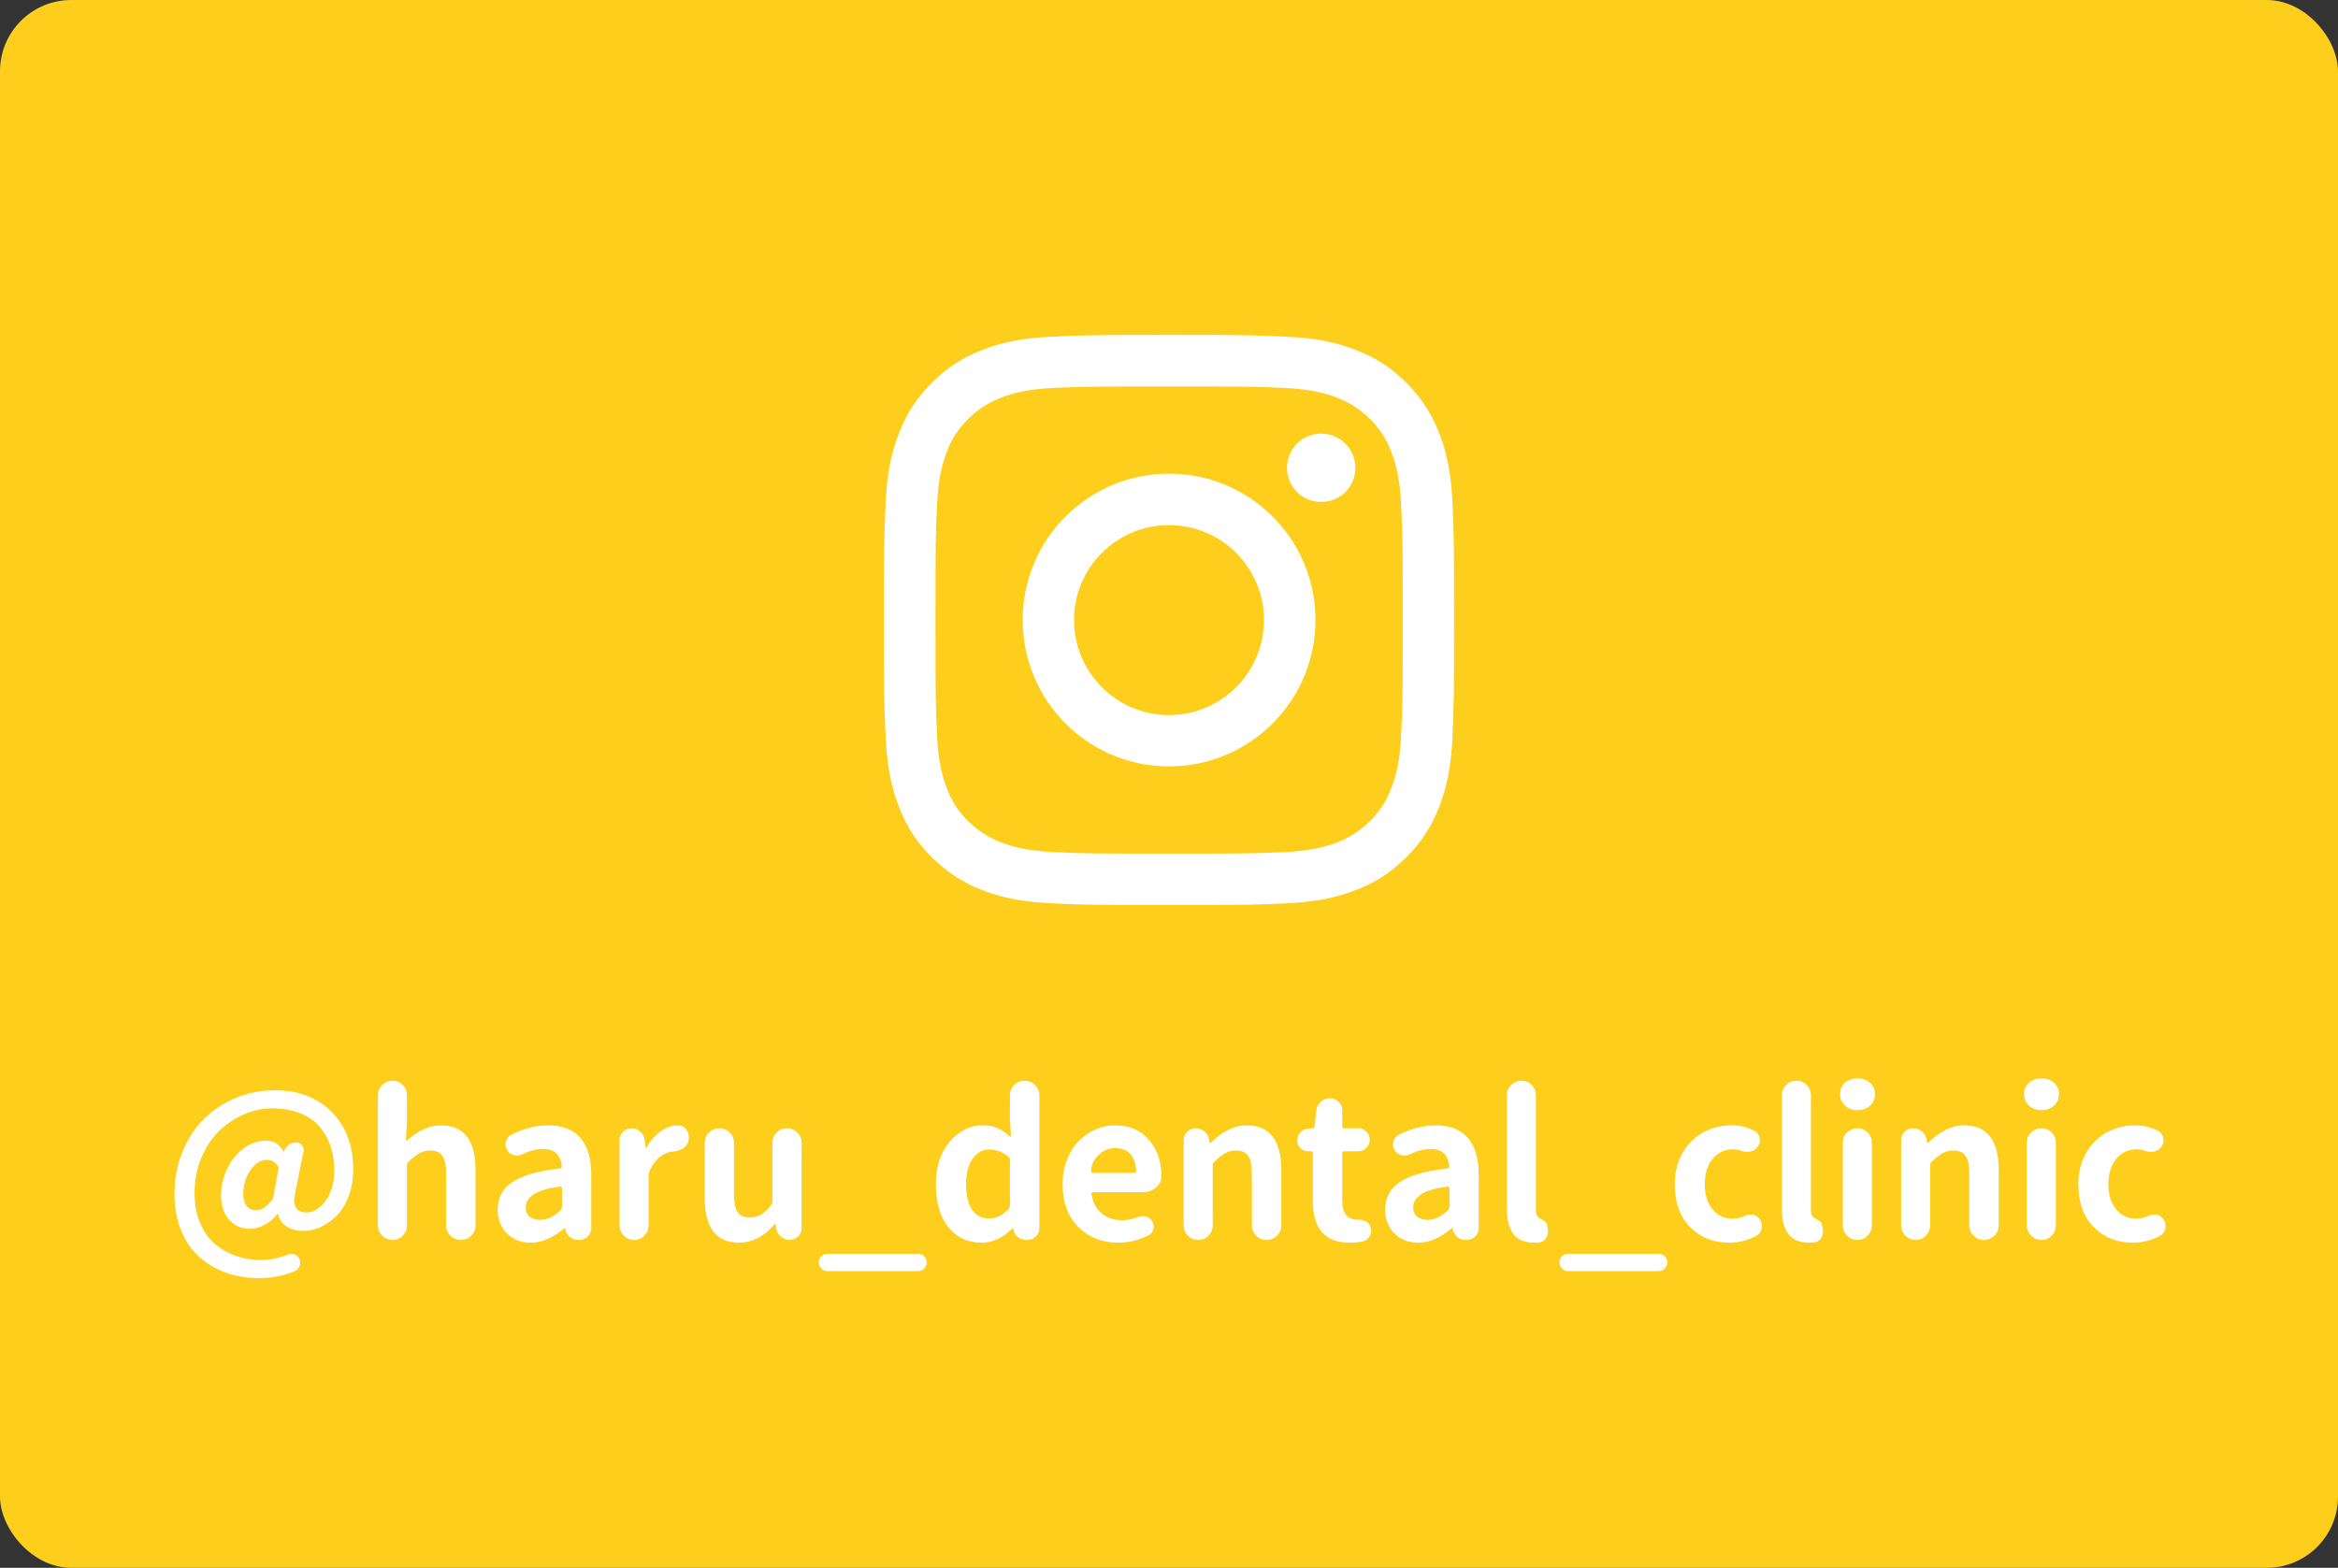 <?xml version="1.0" encoding="UTF-8"?>
<svg id="_イヤー_2" data-name="レイヤー 2" xmlns="http://www.w3.org/2000/svg" viewBox="0 0 328 220">
  <rect x="0" y="0" width="328" height="220" fill="#333333" stroke="none"/>
  <g id="base">
    <g>
      <rect x="0" width="328" height="220" rx="10" ry="10" style="fill: #fdce1c;"/>
      <g>
        <g>
          <path d="M164,54.225c10.701,0,11.953,.028,16.158,.205,3.891,.185,6.043,.823,7.451,1.381,1.853,.732,3.169,1.612,4.604,2.992,1.382,1.409,2.263,2.732,2.967,4.614,.564,1.398,1.224,3.522,1.381,7.412,.212,4.216,.231,5.485,.231,16.159,0,10.711-.018,11.952-.231,16.188-.157,3.891-.816,6.014-1.381,7.421-.704,1.882-1.585,3.198-2.967,4.606-1.435,1.379-2.751,2.26-4.604,3.002-1.408,.527-3.561,1.187-7.451,1.371-4.205,.184-5.457,.203-16.158,.203-10.674,0-11.953-.019-16.15-.203-3.899-.185-6.022-.844-7.43-1.371-1.873-.742-3.196-1.623-4.606-3.002-1.408-1.408-2.28-2.725-2.993-4.606-.537-1.407-1.194-3.53-1.361-7.421-.203-4.235-.223-5.477-.223-16.188,0-10.674,.02-11.943,.223-16.159,.167-3.891,.824-6.014,1.361-7.412,.713-1.882,1.585-3.205,2.993-4.614,1.41-1.38,2.733-2.261,4.606-2.992,1.407-.558,3.53-1.195,7.43-1.381,4.227-.177,5.477-.205,16.15-.205m0-7.236c-10.851,0-12.203,.057-16.475,.26-4.271,.195-7.189,.852-9.729,1.862-2.623,1.001-4.846,2.382-7.07,4.604-2.233,2.233-3.604,4.447-4.604,7.069-1.012,2.539-1.669,5.459-1.873,9.702-.194,4.299-.25,5.652-.25,16.502,0,10.879,.056,12.24,.25,16.502,.204,4.236,.861,7.153,1.873,9.729,1,2.622,2.37,4.854,4.604,7.07,2.225,2.195,4.447,3.603,7.07,4.604,2.539,1,5.458,1.668,9.729,1.863,4.271,.213,5.624,.231,16.475,.231,10.859,0,12.212-.018,16.493-.231,4.28-.195,7.162-.863,9.71-1.863,2.648-1.001,4.883-2.409,7.097-4.604,2.225-2.216,3.577-4.448,4.606-7.07,1.009-2.576,1.669-5.493,1.861-9.729,.185-4.262,.232-5.623,.232-16.502,0-10.85-.047-12.203-.232-16.502-.192-4.243-.853-7.163-1.861-9.702-1.029-2.622-2.382-4.836-4.606-7.069-2.214-2.223-4.448-3.603-7.097-4.604-2.548-1.011-5.43-1.667-9.71-1.862-4.281-.203-5.634-.26-16.493-.26" style="fill: #fff;"/>
          <path d="M164,66.464c-11.332,0-20.523,9.193-20.523,20.524,0,11.369,9.191,20.552,20.523,20.552,11.342,0,20.549-9.183,20.549-20.552,0-11.331-9.207-20.524-20.549-20.524m0,33.876c-7.357,0-13.323-5.985-13.323-13.351,0-7.338,5.966-13.306,13.323-13.306,7.366,0,13.325,5.968,13.325,13.306,0,7.366-5.959,13.351-13.325,13.351" style="fill: #fff;"/>
          <path d="M190.148,65.642c0,2.677-2.141,4.789-4.802,4.789-2.641,0-4.79-2.112-4.79-4.789,0-2.651,2.15-4.792,4.79-4.792,2.661,0,4.802,2.141,4.802,4.792" style="fill: #fff;"/>
        </g>
        <g>
          <path d="M36.291,179.348c-1.605,0-3.108-.246-4.512-.738-1.404-.492-2.652-1.217-3.746-2.174-1.094-.957-1.96-2.197-2.598-3.719-.639-1.522-.957-3.249-.957-5.182,0-2.133,.378-4.115,1.135-5.947,.756-1.832,1.772-3.372,3.049-4.621,1.275-1.248,2.766-2.224,4.471-2.926,1.704-.701,3.495-1.053,5.373-1.053,3.353,0,6.033,1.021,8.039,3.062,2.005,2.042,3.008,4.713,3.008,8.012,0,1.386-.215,2.643-.642,3.773-.429,1.131-.984,2.042-1.668,2.734-.684,.693-1.432,1.227-2.242,1.6-.811,.374-1.627,.56-2.447,.56-.912,0-1.691-.209-2.338-.629-.647-.419-1.053-1.012-1.217-1.777,0-.018-.01-.027-.027-.027-.019,0-.037,.01-.055,.027-.456,.62-1.039,1.126-1.75,1.518-.711,.393-1.404,.588-2.078,.588-1.203,0-2.184-.424-2.939-1.272-.757-.848-1.135-1.991-1.135-3.432,0-1.239,.269-2.447,.807-3.623,.537-1.176,1.299-2.142,2.283-2.898,.984-.756,2.06-1.135,3.227-1.135,1.111,0,1.923,.511,2.434,1.531,0,.019,.009,.027,.027,.027,.018,0,.036-.009,.055-.027l.027-.109c.127-.346,.342-.629,.643-.848,.301-.219,.633-.328,.998-.328h.027c.346,0,.619,.128,.82,.383,.164,.201,.246,.41,.246,.629,0,.073-.01,.155-.027,.246l-1.121,5.578c-.128,.492-.191,.921-.191,1.285,0,1.131,.564,1.695,1.695,1.695,1.02,0,1.932-.551,2.734-1.654,.802-1.103,1.203-2.529,1.203-4.279,0-1.203-.174-2.319-.519-3.35-.347-1.029-.861-1.945-1.545-2.748-.684-.802-1.596-1.431-2.734-1.887-1.14-.455-2.447-.684-3.924-.684-1.367,0-2.703,.287-4.006,.861-1.304,.574-2.466,1.363-3.486,2.365-1.021,1.003-1.842,2.261-2.461,3.773-.62,1.514-.93,3.145-.93,4.895,0,1.514,.246,2.876,.738,4.088,.492,1.213,1.166,2.197,2.023,2.953,.857,.756,1.846,1.335,2.967,1.736,1.121,.4,2.328,.602,3.623,.602,1.258,0,2.516-.256,3.773-.766,.164-.055,.328-.082,.492-.082,.145,0,.291,.027,.438,.082,.31,.109,.528,.318,.656,.629,.072,.164,.109,.337,.109,.52,0,.145-.027,.301-.082,.465-.128,.328-.355,.565-.684,.711-1.531,.656-3.218,.984-5.059,.984Zm-.328-9.516c.674,0,1.395-.455,2.16-1.367,.109-.127,.182-.282,.219-.465l.711-3.938c.018-.055,.027-.1,.027-.137,0-.145-.046-.264-.137-.355-.383-.547-.885-.82-1.504-.82-.639,0-1.222,.26-1.75,.779-.529,.519-.921,1.135-1.176,1.846-.256,.711-.383,1.422-.383,2.133,0,.766,.164,1.345,.492,1.736,.328,.393,.774,.588,1.34,.588Z" style="fill: #fff;"/>
          <path d="M56.506,173.387c-.393,.401-.871,.602-1.436,.602-.565,0-1.049-.2-1.449-.602-.401-.4-.602-.884-.602-1.449v-18.238c0-.565,.2-1.048,.602-1.449,.4-.4,.884-.602,1.449-.602,.565,0,1.043,.201,1.436,.602,.392,.401,.588,.885,.588,1.449v3.582l-.137,2.652c0,.055,.022,.092,.068,.109,.045,.019,.086,.01,.123-.027,1.549-1.403,3.117-2.106,4.703-2.106,3.244,0,4.867,2.106,4.867,6.316v7.711c0,.565-.201,1.049-.602,1.449-.401,.401-.889,.602-1.463,.602s-1.062-.2-1.463-.602c-.401-.4-.602-.884-.602-1.449v-7.219c0-1.185-.174-2.027-.519-2.529-.347-.501-.912-.752-1.695-.752-.565,0-1.071,.123-1.518,.369-.447,.246-.962,.652-1.545,1.217-.146,.128-.219,.283-.219,.465v8.449c0,.565-.196,1.049-.588,1.449Z" style="fill: #fff;"/>
          <path d="M74.467,174.371c-1.386,0-2.507-.438-3.363-1.312-.857-.875-1.285-1.986-1.285-3.336,0-1.658,.697-2.948,2.092-3.869,1.395-.92,3.613-1.554,6.658-1.9,.182-.018,.264-.118,.246-.301-.146-1.622-1.022-2.434-2.625-2.434-.894,0-1.878,.256-2.953,.766-.237,.109-.475,.164-.711,.164-.164,0-.328-.027-.492-.082-.401-.109-.702-.346-.902-.711-.146-.255-.219-.51-.219-.766,0-.145,.027-.291,.082-.438,.109-.419,.355-.729,.738-.93,1.768-.875,3.5-1.312,5.195-1.312,1.986,0,3.486,.588,4.498,1.764s1.518,2.894,1.518,5.154v7.492c0,.456-.164,.848-.492,1.176-.328,.328-.721,.492-1.176,.492h-.137c-.456,0-.853-.141-1.19-.424-.338-.282-.552-.642-.643-1.08v-.137c-.018-.018-.041-.027-.068-.027-.027,0-.051,.01-.068,.027-1.605,1.35-3.172,2.023-4.703,2.023Zm1.34-3.199c.947,0,1.895-.455,2.844-1.367,.127-.127,.191-.282,.191-.465v-2.598c0-.072-.027-.137-.082-.191-.037-.036-.092-.055-.164-.055h-.027c-1.732,.237-2.967,.602-3.705,1.094s-1.107,1.094-1.107,1.805c0,.602,.186,1.049,.56,1.34,.373,.292,.87,.438,1.49,.438Z" style="fill: #fff;"/>
          <path d="M90.405,173.387c-.393,.401-.871,.602-1.436,.602-.565,0-1.049-.2-1.449-.602-.401-.4-.602-.884-.602-1.449v-11.949c0-.455,.164-.848,.492-1.176,.328-.328,.72-.492,1.176-.492,.474,0,.889,.16,1.244,.478,.355,.319,.56,.716,.615,1.19l.109,1.039c0,.037,.018,.055,.055,.055,.036,0,.063-.018,.082-.055,.564-.984,1.239-1.75,2.023-2.297,.783-.547,1.586-.82,2.406-.82h.082c.492,.019,.875,.246,1.148,.684,.2,.311,.301,.647,.301,1.012,0,.128-.018,.274-.055,.438-.092,.456-.342,.817-.752,1.08-.41,.265-.871,.415-1.381,.451-.639,.037-1.258,.283-1.859,.738-.602,.456-1.103,1.148-1.504,2.078-.073,.164-.109,.338-.109,.519v7.027c0,.565-.196,1.049-.588,1.449Z" style="fill: #fff;"/>
          <path d="M103.682,174.371c-3.209,0-4.812-2.087-4.812-6.262v-7.738c0-.565,.2-1.048,.602-1.449,.4-.4,.884-.602,1.449-.602,.565,0,1.048,.201,1.449,.602,.4,.401,.602,.885,.602,1.449v7.219c0,1.186,.173,2.023,.519,2.516,.346,.492,.902,.738,1.668,.738,.602,0,1.13-.132,1.586-.397,.455-.264,.939-.715,1.449-1.353,.109-.127,.164-.282,.164-.465v-8.258c0-.565,.2-1.048,.602-1.449,.4-.4,.884-.602,1.449-.602,.565,0,1.048,.201,1.449,.602,.4,.401,.602,.885,.602,1.449v11.949c0,.456-.164,.848-.492,1.176-.328,.328-.721,.492-1.176,.492-.475,0-.893-.159-1.258-.479-.365-.318-.584-.715-.656-1.189l-.055-.519c-.019-.036-.046-.055-.082-.055-.037,0-.064,.018-.082,.055-1.477,1.714-3.136,2.57-4.977,2.57Z" style="fill: #fff;"/>
          <path d="M116.084,178.363c-.328,0-.611-.119-.848-.355-.237-.237-.355-.524-.355-.861,0-.338,.118-.625,.355-.861,.236-.237,.52-.355,.848-.355h12.715c.346,0,.633,.118,.861,.355,.228,.236,.342,.523,.342,.861,0,.337-.114,.624-.342,.861-.229,.236-.516,.355-.861,.355h-12.715Z" style="fill: #fff;"/>
          <path d="M137.72,174.371c-1.969,0-3.532-.729-4.689-2.188-1.158-1.458-1.736-3.463-1.736-6.016,0-2.461,.651-4.452,1.955-5.975,1.303-1.521,2.848-2.283,4.635-2.283,.783,0,1.463,.128,2.037,.383,.574,.256,1.152,.639,1.736,1.149,.036,.037,.077,.041,.123,.014,.045-.027,.059-.059,.041-.096l-.137-2.188v-3.473c0-.565,.2-1.048,.602-1.449,.4-.4,.884-.602,1.449-.602,.564,0,1.053,.201,1.463,.602,.41,.401,.615,.885,.615,1.449v18.621c0,.456-.164,.848-.492,1.176-.328,.328-.721,.492-1.176,.492h-.191c-.438,0-.825-.137-1.162-.41-.338-.273-.543-.619-.615-1.039l-.027-.137c-.018-.018-.041-.027-.068-.027-.027,0-.051,.01-.068,.027-1.367,1.312-2.799,1.969-4.293,1.969Zm-1.353-4.621c.556,.82,1.357,1.23,2.406,1.23,1.048,0,1.964-.465,2.748-1.395,.109-.145,.164-.31,.164-.492v-6.344c0-.182-.073-.328-.219-.438-.803-.674-1.695-1.012-2.68-1.012-.93,0-1.705,.429-2.324,1.285-.62,.857-.93,2.033-.93,3.527,0,1.605,.277,2.816,.834,3.637Z" style="fill: #fff;"/>
          <path d="M156.865,174.371c-2.261,0-4.125-.738-5.592-2.215-1.468-1.476-2.201-3.473-2.201-5.988,0-1.221,.205-2.36,.615-3.418,.41-1.057,.957-1.932,1.641-2.625,.684-.692,1.463-1.234,2.338-1.627,.875-.392,1.777-.588,2.707-.588,2.023,0,3.6,.647,4.731,1.941,1.221,1.367,1.832,3.09,1.832,5.168,0,.639-.246,1.167-.738,1.586-.511,.456-1.121,.684-1.832,.684h-7.027c-.055,0-.109,.027-.164,.082s-.073,.119-.055,.191c.2,1.185,.684,2.092,1.449,2.721,.766,.629,1.713,.943,2.844,.943,.766,0,1.513-.145,2.242-.438,.219-.091,.438-.137,.656-.137,.164,0,.318,.019,.465,.055,.4,.109,.692,.338,.875,.684,.127,.237,.191,.483,.191,.738,0,.128-.019,.256-.055,.383-.092,.401-.319,.684-.684,.848-1.386,.674-2.799,1.012-4.238,1.012Zm-3.801-10.008c0,.055,.018,.101,.055,.137,.036,.055,.091,.082,.164,.082h5.852c.072,0,.137-.027,.191-.082s.082-.118,.082-.191c-.055-1.02-.328-1.809-.82-2.365-.492-.556-1.213-.834-2.16-.834-.82,0-1.541,.273-2.16,.82-.803,.73-1.203,1.541-1.203,2.434Z" style="fill: #fff;"/>
          <path d="M169.544,173.387c-.393,.401-.871,.602-1.435,.602-.565,0-1.049-.2-1.449-.602-.401-.4-.602-.884-.602-1.449v-11.949c0-.455,.164-.848,.492-1.176s.72-.492,1.176-.492c.492,0,.916,.155,1.272,.465,.355,.311,.569,.702,.642,1.176l.055,.355c0,.037,.018,.055,.055,.055,.036,0,.072-.009,.109-.027,1.658-1.622,3.336-2.434,5.031-2.434,3.244,0,4.867,2.106,4.867,6.316v7.711c0,.565-.201,1.049-.602,1.449-.401,.401-.889,.602-1.463,.602s-1.062-.2-1.463-.602c-.401-.4-.602-.884-.602-1.449v-7.219c0-1.185-.174-2.027-.519-2.529-.347-.501-.912-.752-1.695-.752-.565,0-1.071,.123-1.518,.369-.447,.246-.962,.652-1.545,1.217-.146,.128-.219,.283-.219,.465v8.449c0,.565-.196,1.049-.588,1.449Z" style="fill: #fff;"/>
          <path d="M189.346,174.371c-3.445,0-5.168-1.959-5.168-5.879v-6.699c0-.164-.073-.246-.219-.246h-.465c-.42,0-.775-.146-1.066-.438-.292-.291-.438-.646-.438-1.067,0-.438,.145-.815,.438-1.135,.291-.318,.646-.496,1.066-.533l.629-.055c.182,0,.282-.082,.301-.246l.246-2.242c.055-.492,.264-.902,.629-1.23,.364-.328,.793-.492,1.285-.492,.474,0,.879,.169,1.217,.506,.337,.338,.506,.743,.506,1.217v2.215c0,.183,.091,.273,.274,.273h1.969c.438,0,.816,.155,1.135,.465,.318,.311,.478,.693,.478,1.149,0,.456-.16,.839-.478,1.148-.319,.311-.697,.465-1.135,.465h-1.969c-.183,0-.274,.092-.274,.273v6.672c0,1.768,.711,2.652,2.133,2.652h.082c.419,0,.802,.092,1.148,.273,.346,.201,.556,.492,.629,.875,.036,.128,.055,.256,.055,.383,0,.292-.073,.565-.219,.82-.219,.383-.538,.619-.957,.711-.62,.109-1.23,.164-1.832,.164Z" style="fill: #fff;"/>
          <path d="M198.971,174.371c-1.386,0-2.507-.438-3.363-1.312-.857-.875-1.285-1.986-1.285-3.336,0-1.658,.697-2.948,2.092-3.869,1.395-.92,3.613-1.554,6.658-1.9,.182-.018,.264-.118,.246-.301-.146-1.622-1.022-2.434-2.625-2.434-.894,0-1.878,.256-2.953,.766-.237,.109-.475,.164-.711,.164-.164,0-.328-.027-.492-.082-.401-.109-.702-.346-.902-.711-.146-.255-.219-.51-.219-.766,0-.145,.027-.291,.082-.438,.109-.419,.355-.729,.738-.93,1.768-.875,3.5-1.312,5.195-1.312,1.986,0,3.486,.588,4.498,1.764s1.518,2.894,1.518,5.154v7.492c0,.456-.164,.848-.492,1.176-.328,.328-.721,.492-1.176,.492h-.137c-.456,0-.853-.141-1.19-.424-.338-.282-.552-.642-.643-1.08v-.137c-.018-.018-.041-.027-.068-.027-.027,0-.051,.01-.068,.027-1.605,1.35-3.172,2.023-4.703,2.023Zm1.34-3.199c.947,0,1.896-.455,2.844-1.367,.127-.127,.191-.282,.191-.465v-2.598c0-.072-.027-.137-.082-.191-.037-.036-.092-.055-.164-.055h-.027c-1.732,.237-2.967,.602-3.705,1.094s-1.107,1.094-1.107,1.805c0,.602,.186,1.049,.56,1.34,.373,.292,.87,.438,1.49,.438Z" style="fill: #fff;"/>
          <path d="M215.256,174.371c-1.367,0-2.352-.41-2.953-1.23-.602-.82-.902-2.005-.902-3.555v-15.887c0-.565,.2-1.048,.602-1.449,.4-.4,.884-.602,1.449-.602,.564,0,1.043,.201,1.435,.602,.392,.401,.588,.885,.588,1.449v16.078c0,.584,.164,.967,.492,1.149,.018,.018,.1,.064,.246,.137,.145,.073,.246,.128,.301,.164,.055,.037,.132,.092,.232,.164,.1,.073,.168,.15,.205,.232,.036,.082,.063,.169,.082,.26l.109,.602c.018,.109,.027,.219,.027,.328,0,.328-.092,.639-.273,.93-.237,.364-.574,.564-1.012,.602-.201,.018-.41,.027-.629,.027Z" style="fill: #fff;"/>
          <path d="M219.982,178.363c-.328,0-.611-.119-.848-.355-.237-.237-.355-.524-.355-.861,0-.338,.118-.625,.355-.861,.236-.237,.519-.355,.848-.355h12.715c.346,0,.633,.118,.861,.355,.228,.236,.342,.523,.342,.861,0,.337-.114,.624-.342,.861-.229,.236-.516,.355-.861,.355h-12.715Z" style="fill: #fff;"/>
          <path d="M242.61,174.371c-2.242,0-4.079-.733-5.51-2.201-1.432-1.467-2.147-3.468-2.147-6.002,0-1.677,.373-3.153,1.121-4.43,.747-1.275,1.723-2.232,2.926-2.871,1.203-.638,2.524-.957,3.965-.957,1.149,0,2.215,.265,3.199,.793,.4,.219,.638,.565,.711,1.039,.018,.092,.027,.174,.027,.246,0,.365-.119,.693-.355,.984-.256,.347-.611,.557-1.067,.629-.146,.019-.283,.027-.41,.027-.311,0-.611-.064-.902-.191-.328-.109-.666-.164-1.012-.164-1.185,0-2.147,.447-2.885,1.34-.738,.893-1.107,2.078-1.107,3.555,0,1.459,.359,2.63,1.08,3.514,.72,.885,1.654,1.326,2.803,1.326,.564,0,1.139-.127,1.723-.383,.255-.127,.519-.191,.793-.191,.127,0,.264,.01,.41,.027,.419,.092,.729,.311,.93,.656,.182,.292,.274,.593,.274,.902,0,.128-.01,.246-.027,.355-.092,.456-.328,.793-.711,1.012-1.186,.656-2.461,.984-3.828,.984Z" style="fill: #fff;"/>
          <path d="M253.835,174.371c-1.367,0-2.352-.41-2.953-1.23-.602-.82-.902-2.005-.902-3.555v-15.887c0-.565,.2-1.048,.602-1.449,.4-.4,.884-.602,1.449-.602,.564,0,1.043,.201,1.435,.602,.392,.401,.588,.885,.588,1.449v16.078c0,.584,.164,.967,.492,1.149,.018,.018,.1,.064,.246,.137,.145,.073,.246,.128,.301,.164,.055,.037,.132,.092,.232,.164,.1,.073,.168,.15,.205,.232,.036,.082,.064,.169,.082,.26l.109,.602c.018,.109,.027,.219,.027,.328,0,.328-.092,.639-.273,.93-.237,.364-.574,.564-1.012,.602-.201,.018-.41,.027-.629,.027Z" style="fill: #fff;"/>
          <path d="M260.61,155.777c-.711,0-1.299-.209-1.764-.629-.465-.419-.697-.957-.697-1.613s.228-1.189,.684-1.6c.455-.41,1.048-.615,1.777-.615,.692,0,1.271,.205,1.736,.615,.465,.41,.697,.943,.697,1.6s-.232,1.194-.697,1.613c-.465,.42-1.044,.629-1.736,.629Zm1.408,17.609c-.393,.401-.871,.602-1.436,.602-.565,0-1.049-.2-1.449-.602-.401-.4-.602-.884-.602-1.449v-11.594c0-.564,.2-1.043,.602-1.435,.4-.392,.884-.588,1.449-.588,.565,0,1.043,.196,1.436,.588,.392,.393,.588,.871,.588,1.435v11.594c0,.565-.196,1.049-.588,1.449Z" style="fill: #fff;"/>
          <path d="M270.192,173.387c-.393,.401-.871,.602-1.436,.602-.565,0-1.049-.2-1.449-.602-.401-.4-.602-.884-.602-1.449v-11.949c0-.455,.164-.848,.492-1.176,.328-.328,.72-.492,1.176-.492,.492,0,.916,.155,1.272,.465,.355,.311,.569,.702,.643,1.176l.055,.355c0,.037,.018,.055,.055,.055,.036,0,.072-.009,.109-.027,1.658-1.622,3.336-2.434,5.031-2.434,3.244,0,4.867,2.106,4.867,6.316v7.711c0,.565-.201,1.049-.602,1.449-.401,.401-.889,.602-1.463,.602s-1.062-.2-1.463-.602c-.401-.4-.602-.884-.602-1.449v-7.219c0-1.185-.174-2.027-.52-2.529-.347-.501-.912-.752-1.695-.752-.565,0-1.071,.123-1.518,.369-.447,.246-.962,.652-1.545,1.217-.146,.128-.219,.283-.219,.465v8.449c0,.565-.196,1.049-.588,1.449Z" style="fill: #fff;"/>
          <path d="M286.422,155.777c-.711,0-1.299-.209-1.764-.629-.465-.419-.697-.957-.697-1.613s.228-1.189,.684-1.6c.455-.41,1.048-.615,1.777-.615,.692,0,1.272,.205,1.736,.615,.465,.41,.697,.943,.697,1.6s-.233,1.194-.697,1.613c-.465,.42-1.044,.629-1.736,.629Zm1.408,17.609c-.393,.401-.871,.602-1.436,.602-.565,0-1.049-.2-1.449-.602-.401-.4-.602-.884-.602-1.449v-11.594c0-.564,.2-1.043,.602-1.435,.4-.392,.884-.588,1.449-.588,.565,0,1.043,.196,1.436,.588,.392,.393,.588,.871,.588,1.435v11.594c0,.565-.196,1.049-.588,1.449Z" style="fill: #fff;"/>
          <path d="M299.228,174.371c-2.242,0-4.079-.733-5.51-2.201-1.432-1.467-2.147-3.468-2.147-6.002,0-1.677,.373-3.153,1.121-4.43,.747-1.275,1.723-2.232,2.926-2.871,1.203-.638,2.525-.957,3.965-.957,1.148,0,2.215,.265,3.199,.793,.4,.219,.638,.565,.711,1.039,.018,.092,.027,.174,.027,.246,0,.365-.119,.693-.355,.984-.256,.347-.611,.557-1.066,.629-.146,.019-.283,.027-.41,.027-.311,0-.611-.064-.902-.191-.328-.109-.666-.164-1.012-.164-1.186,0-2.147,.447-2.885,1.34-.738,.893-1.107,2.078-1.107,3.555,0,1.459,.359,2.63,1.08,3.514,.72,.885,1.654,1.326,2.803,1.326,.565,0,1.139-.127,1.723-.383,.255-.127,.519-.191,.793-.191,.127,0,.264,.01,.41,.027,.419,.092,.729,.311,.93,.656,.182,.292,.273,.593,.273,.902,0,.128-.01,.246-.027,.355-.092,.456-.328,.793-.711,1.012-1.185,.656-2.461,.984-3.828,.984Z" style="fill: #fff;"/>
        </g>
      </g>
    </g>
  </g>
</svg>